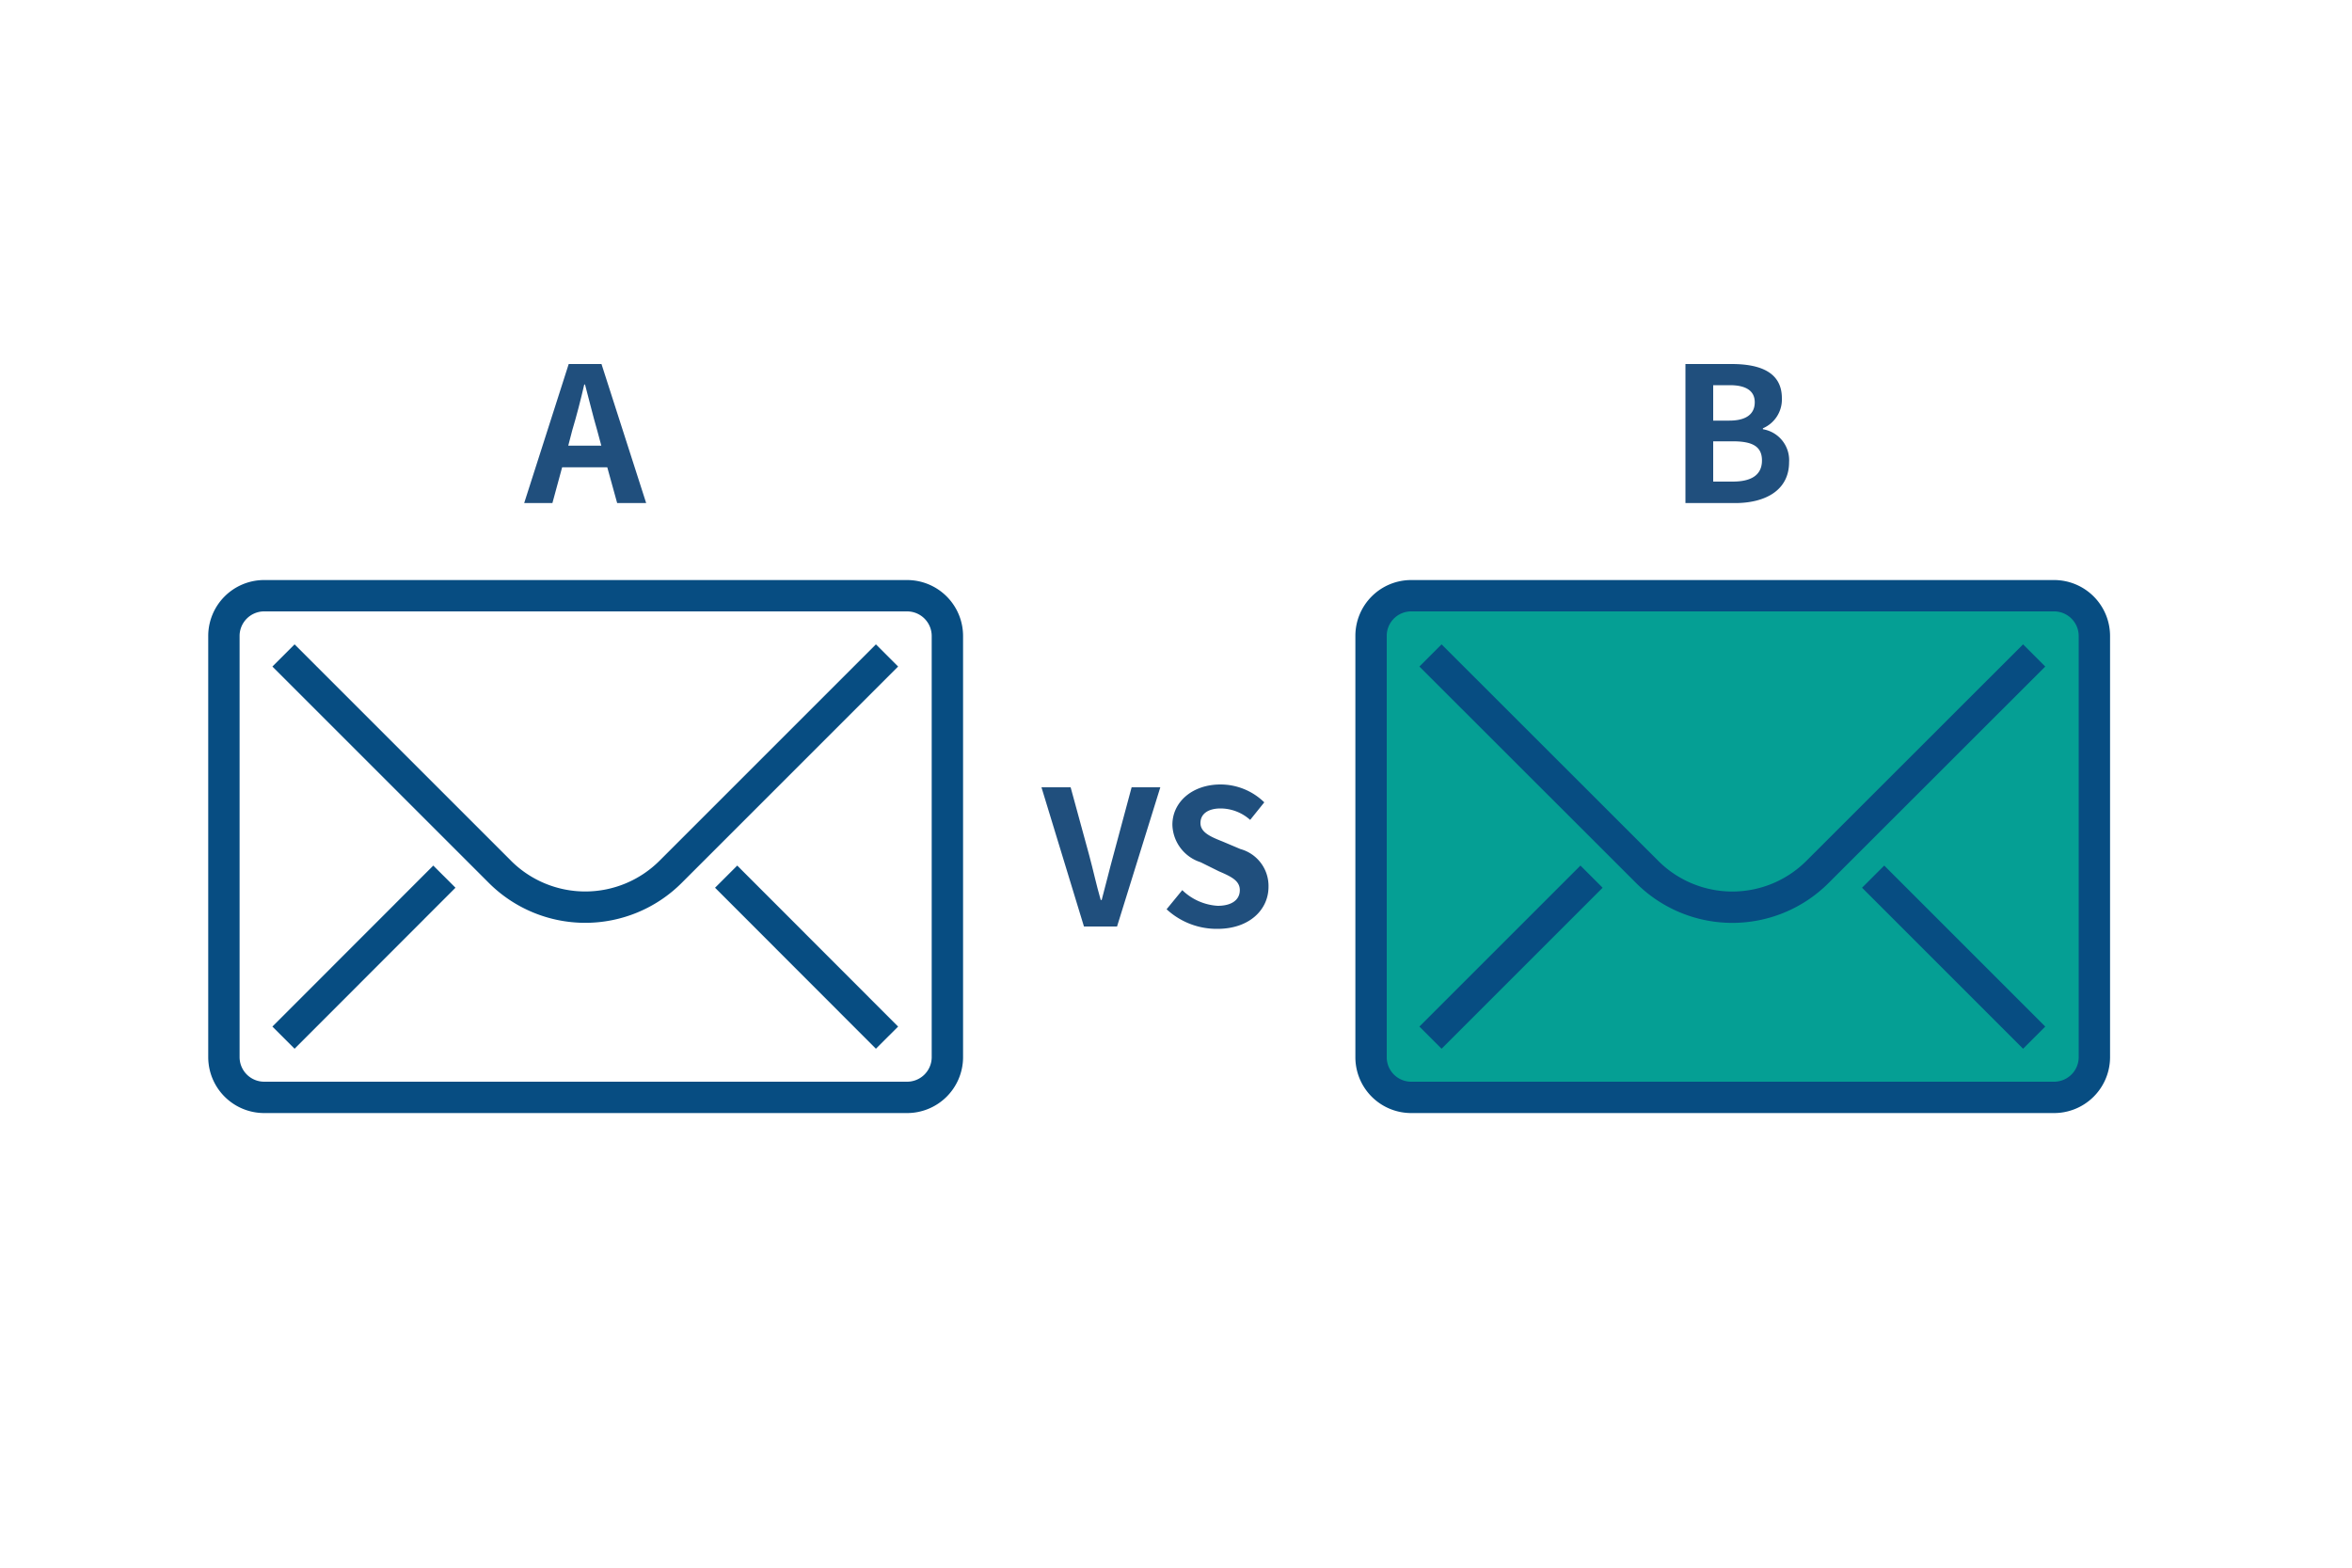 <svg id="データ" xmlns="http://www.w3.org/2000/svg" viewBox="0 0 150 100"><defs><style>.cls-1{fill:#059f94;}.cls-1,.cls-2{stroke:#074d82;stroke-miterlimit:10;stroke-width:2px;}.cls-2{fill:none;}.cls-3{fill:#204f7d;}</style></defs><path class="cls-1" d="M131,70H90a2.56,2.56,0,0,1-2.56-2.57V40.53A2.56,2.56,0,0,1,90,38H131a2.57,2.57,0,0,1,2.57,2.57V67.47A2.57,2.57,0,0,1,131,70Z"/><path class="cls-2" d="M129.73,41.81l-13.81,13.8a7.68,7.68,0,0,1-10.88,0L91.23,41.81"/><line class="cls-2" x1="91.23" y1="66.19" x2="101.5" y2="55.92"/><line class="cls-2" x1="129.73" y1="66.19" x2="119.46" y2="55.92"/><path class="cls-2" d="M57.85,70h-41a2.57,2.57,0,0,1-2.57-2.57V40.53A2.57,2.57,0,0,1,16.8,38H57.85a2.57,2.57,0,0,1,2.57,2.57V67.47A2.57,2.57,0,0,1,57.85,70Z"/><path class="cls-2" d="M56.57,41.81l-13.8,13.8a7.7,7.7,0,0,1-10.89,0l-13.8-13.8"/><line class="cls-2" x1="18.08" y1="66.19" x2="28.34" y2="55.92"/><line class="cls-2" x1="56.57" y1="66.19" x2="46.31" y2="55.92"/><path class="cls-3" d="M66.42,50.22h1.86l1.18,4.32c.27,1,.45,1.87.74,2.87h.06c.27-1,.48-1.89.75-2.87l1.16-4.32H74L71.24,59.1H69.13Z"/><path class="cls-3" d="M74.4,58l1-1.22a3.55,3.55,0,0,0,2.26,1c.92,0,1.41-.4,1.41-1s-.54-.86-1.33-1.2L76.57,55a2.58,2.58,0,0,1-1.8-2.39c0-1.45,1.27-2.57,3.07-2.57a4,4,0,0,1,2.79,1.14l-.9,1.12a2.85,2.85,0,0,0-1.89-.73c-.78,0-1.28.34-1.28.93s.63.87,1.39,1.17l1.16.49a2.44,2.44,0,0,1,1.79,2.41c0,1.45-1.21,2.68-3.26,2.68A4.71,4.71,0,0,1,74.4,58Z"/><path class="cls-3" d="M38.73,29.81H35.85l-.62,2.28h-1.8l2.84-8.87h2.09l2.85,8.87H39.36Zm-.38-1.38-.27-1c-.27-.92-.51-1.94-.77-2.9h-.05c-.23,1-.49,2-.76,2.9l-.26,1Z"/><path class="cls-3" d="M107.49,23.22h2.94c1.82,0,3.21.52,3.21,2.18a2,2,0,0,1-1.21,1.92v.06a2,2,0,0,1,1.67,2.1c0,1.78-1.49,2.61-3.45,2.61h-3.16Zm2.8,3.61c1.13,0,1.62-.46,1.62-1.17s-.53-1.09-1.59-1.09h-1.06v2.26Zm.21,3.89c1.21,0,1.87-.43,1.87-1.35s-.65-1.22-1.87-1.22h-1.24v2.57Z"/></svg>